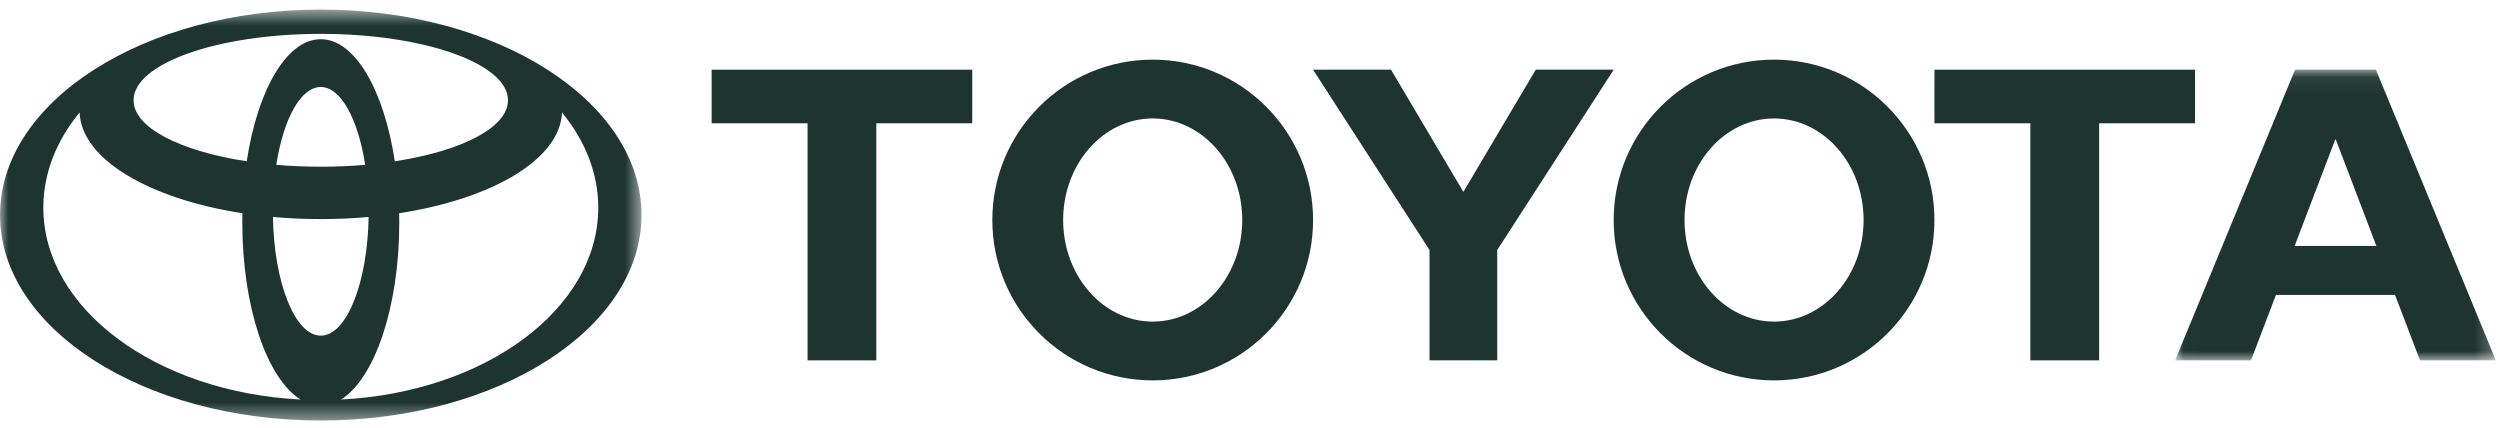 <svg width="146" height="25" viewBox="0 0 146 25" fill="none" xmlns="http://www.w3.org/2000/svg">
<mask id="mask0_1285_26" style="mask-type:luminance" maskUnits="userSpaceOnUse" x="0" y="0" width="38" height="25">
<path fill-rule="evenodd" clip-rule="evenodd" d="M0 0.558H37.463V24.558H0V0.558Z" fill="white"/>
</mask>
<g mask="url(#mask0_1285_26)">
<path fill-rule="evenodd" clip-rule="evenodd" d="M18.734 19.602C20.238 19.602 21.464 16.526 21.529 12.666L21.537 12.669C20.631 12.752 19.694 12.794 18.734 12.794C17.774 12.794 16.837 12.752 15.931 12.669L15.939 12.666C16.004 16.526 17.23 19.602 18.734 19.602ZM18.731 9.735C19.625 9.735 20.495 9.698 21.328 9.626L21.327 9.626C20.912 6.962 19.906 5.081 18.731 5.081C17.555 5.081 16.55 6.962 16.135 9.626L16.134 9.626C16.966 9.698 17.836 9.735 18.731 9.735ZM19.941 23.331C28.327 22.902 34.938 18.049 34.938 12.126C34.938 10.114 34.175 8.225 32.838 6.591L32.822 6.559C32.72 9.295 28.774 11.609 23.31 12.453L23.312 12.45C23.316 12.629 23.318 12.809 23.318 12.992C23.318 17.952 21.87 22.127 19.907 23.337L19.941 23.331ZM18.733 2.289C20.73 2.289 22.429 5.269 23.058 9.426L23.06 9.419C26.946 8.824 29.666 7.453 29.666 5.856C29.666 3.713 24.771 1.978 18.733 1.978C12.695 1.978 7.8 3.713 7.8 5.856C7.8 7.453 10.519 8.824 14.405 9.419L14.408 9.426C15.037 5.269 16.736 2.289 18.733 2.289ZM0.001 12.558C0.001 5.931 8.387 0.558 18.733 0.558C29.078 0.558 37.464 5.931 37.464 12.558C37.464 19.185 29.078 24.558 18.733 24.558C8.387 24.558 0.001 19.185 0.001 12.558ZM17.562 23.337C15.598 22.127 14.151 17.952 14.151 12.992C14.151 12.809 14.153 12.629 14.156 12.45L14.159 12.453C8.695 11.609 4.748 9.295 4.647 6.559L4.63 6.591C3.294 8.225 2.531 10.114 2.531 12.126C2.531 18.049 9.142 22.902 17.527 23.331L17.562 23.337Z" fill="#1D342F"/>
</g>
<path fill-rule="evenodd" clip-rule="evenodd" d="M103.604 18.781C106.492 18.781 108.834 16.125 108.834 12.85C108.834 9.574 106.492 6.918 103.604 6.918C100.716 6.918 98.376 9.574 98.376 12.85C98.376 16.125 100.716 18.781 103.604 18.781ZM94.239 12.85C94.239 7.677 98.432 3.483 103.604 3.483C108.778 3.483 112.971 7.677 112.971 12.85C112.971 18.022 108.778 22.215 103.604 22.215C98.432 22.215 94.239 18.022 94.239 12.85Z" fill="#1D342F"/>
<path fill-rule="evenodd" clip-rule="evenodd" d="M122.589 7.2V21.045H118.574V7.2H118.588H112.972V4.07H128.191V7.2H122.603H122.589Z" fill="#1D342F"/>
<mask id="mask1_1285_26" style="mask-type:luminance" maskUnits="userSpaceOnUse" x="127" y="4" width="19" height="18">
<path fill-rule="evenodd" clip-rule="evenodd" d="M127.025 4.07H145.757V21.045H127.025V4.07Z" fill="white"/>
</mask>
<g mask="url(#mask1_1285_26)">
<path fill-rule="evenodd" clip-rule="evenodd" d="M136.395 14.361H138.782L138.781 14.362L136.411 8.149H136.378L134.008 14.362L134.007 14.361H136.395ZM132.917 17.226L132.913 17.23L131.458 21.045H127.026L134.031 4.07H136.393H138.753L145.758 21.045H141.327L139.872 17.23L139.868 17.226H136.393H132.917Z" fill="#1D342F"/>
</g>
<path fill-rule="evenodd" clip-rule="evenodd" d="M51.176 7.2V21.045H47.161V7.2H47.174H41.559V4.07H56.778V7.2H51.19H51.176Z" fill="#1D342F"/>
<path fill-rule="evenodd" clip-rule="evenodd" d="M67.318 18.781C70.205 18.781 72.547 16.125 72.547 12.85C72.547 9.574 70.205 6.918 67.318 6.918C64.43 6.918 62.088 9.574 62.088 12.85C62.088 16.125 64.43 18.781 67.318 18.781ZM57.952 12.85C57.952 7.677 62.145 3.483 67.318 3.483C72.49 3.483 76.684 7.677 76.684 12.85C76.684 18.022 72.49 22.215 67.318 22.215C62.145 22.215 57.952 18.022 57.952 12.85Z" fill="#1D342F"/>
<path fill-rule="evenodd" clip-rule="evenodd" d="M85.461 21.045H87.438V14.68V14.6L94.242 4.07H89.688L85.461 11.205L81.235 4.07H76.681L83.484 14.6V14.68V21.045H85.461Z" fill="#1D342F"/>
</svg>
